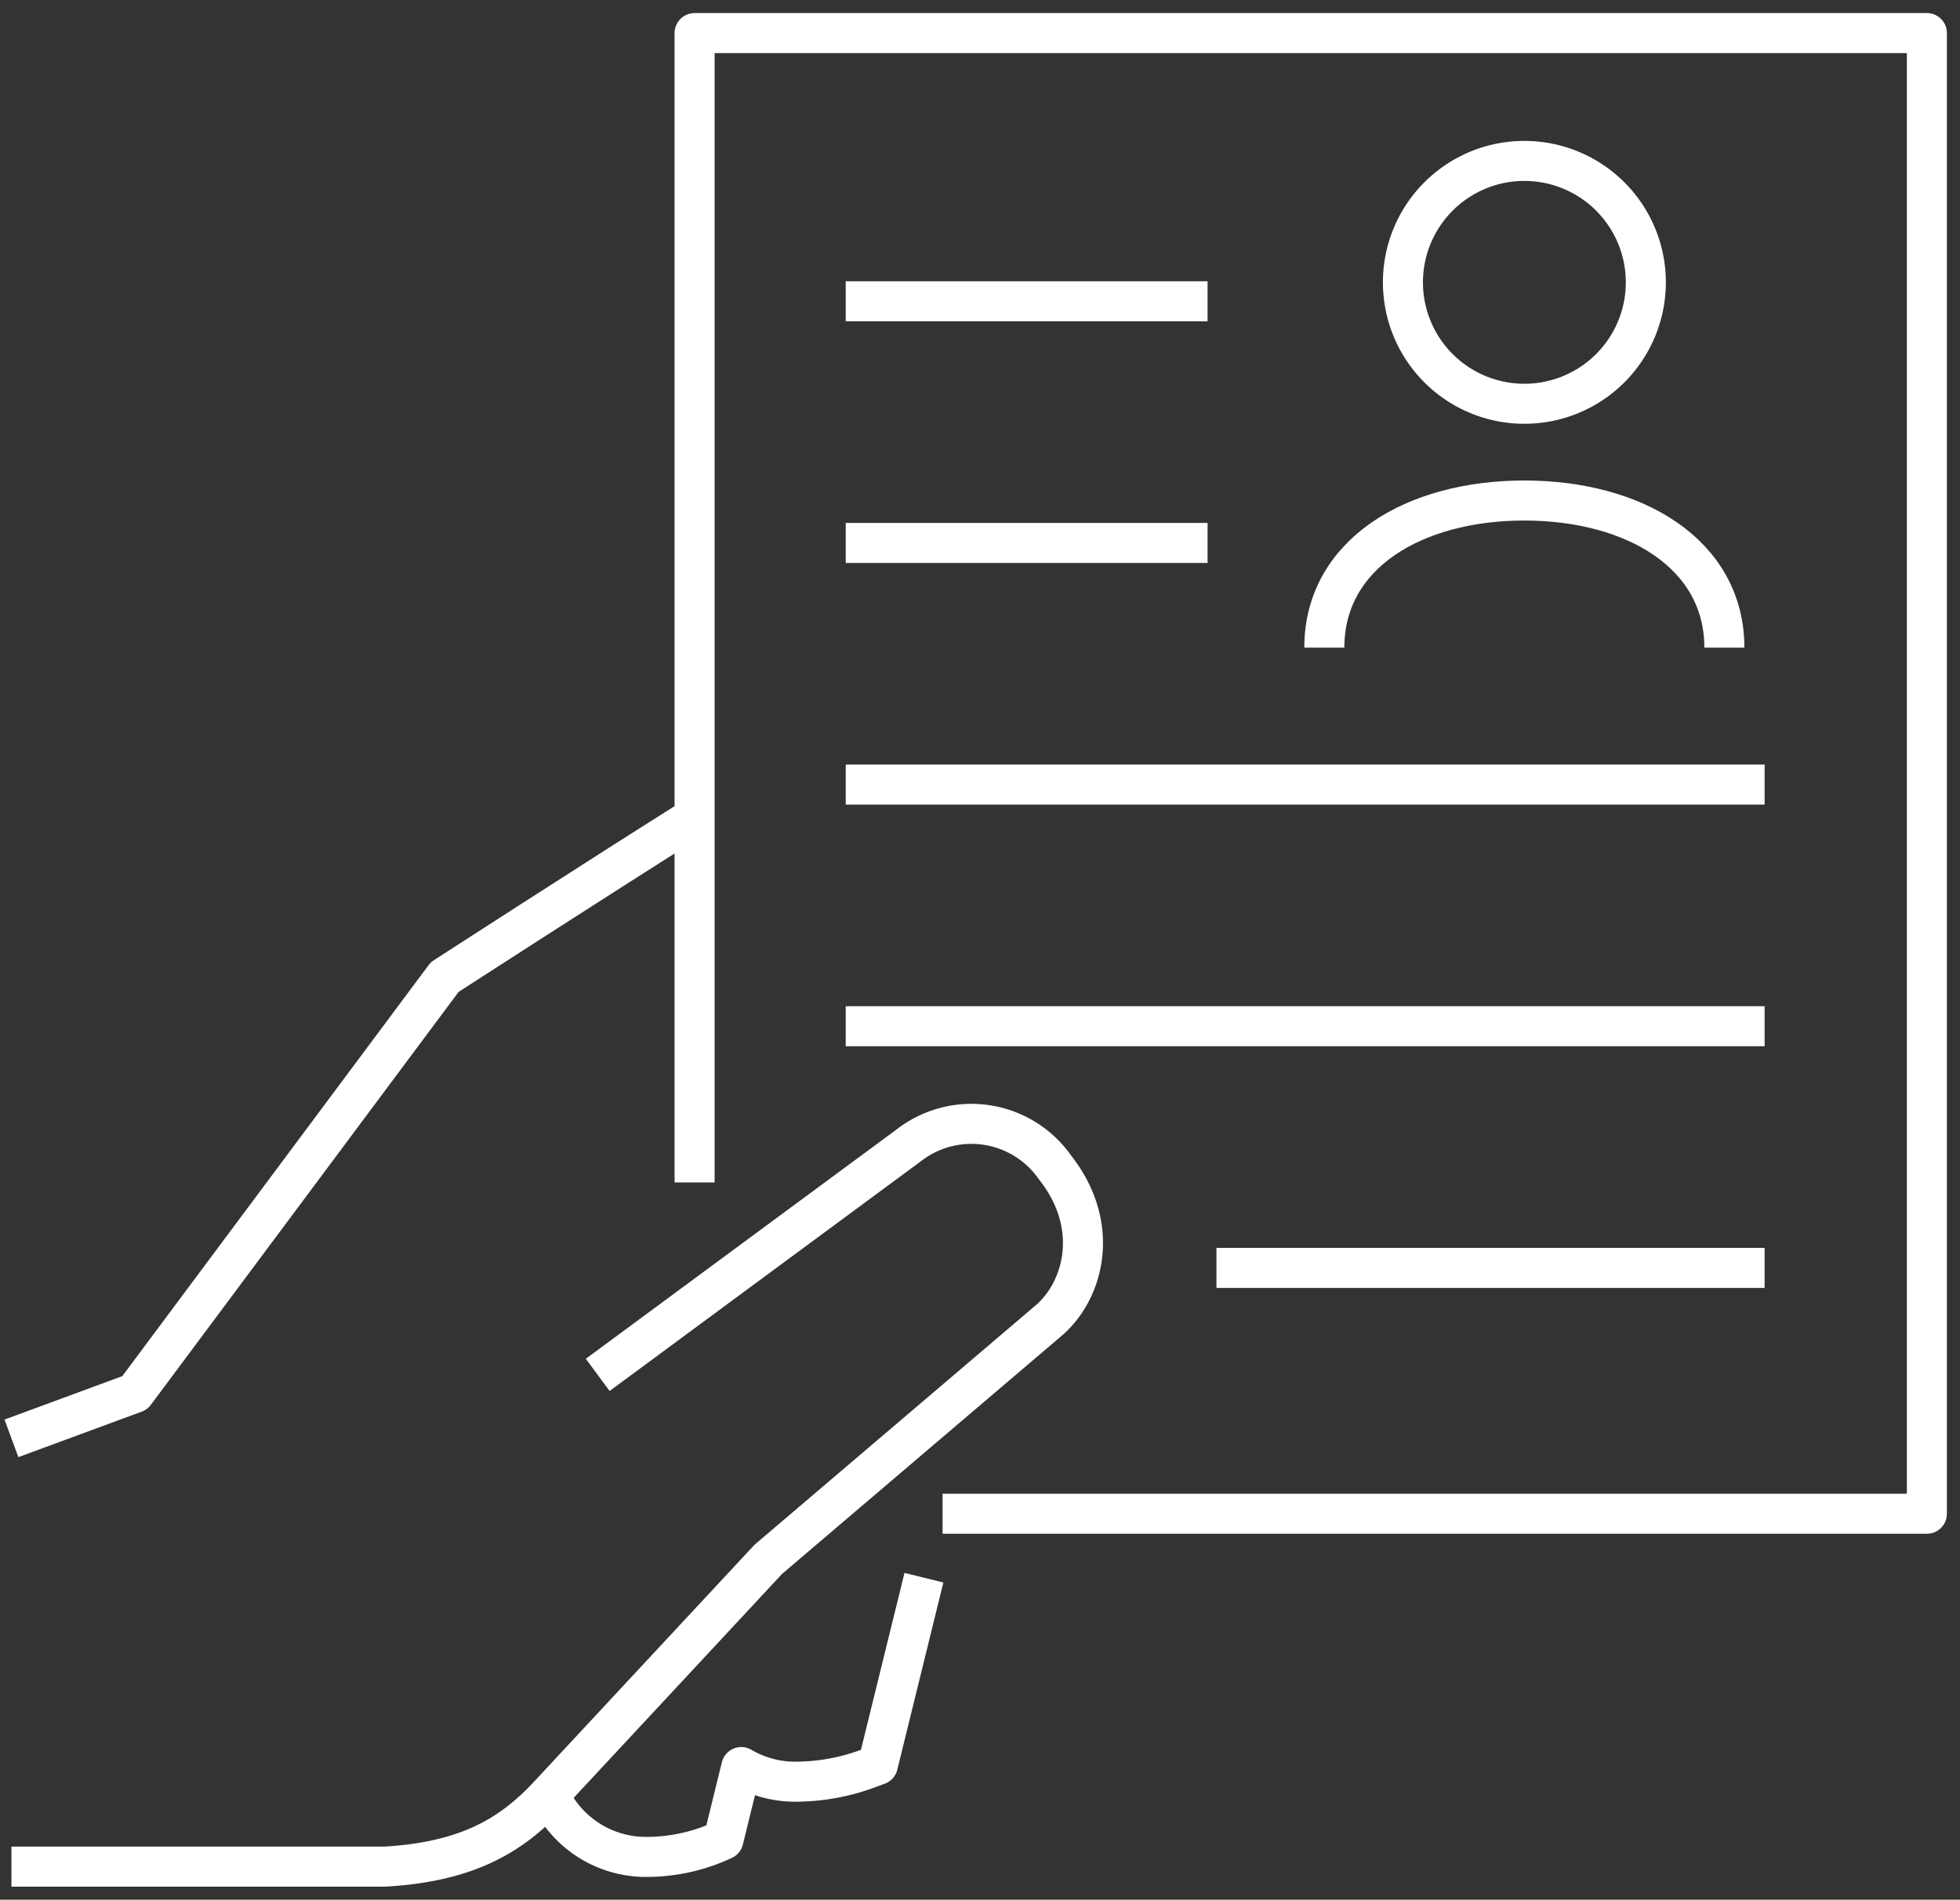 <svg id="account_icon" data-name="account icon" xmlns="http://www.w3.org/2000/svg" xmlns:xlink="http://www.w3.org/1999/xlink" width="146.859" height="142.371" viewBox="0 0 146.859 142.371">
  <rect x="0" y="0" width="146.859" height="142.371" fill="#333333" stroke="none"/>
  <defs>
    <clipPath id="clip-path">
      <rect id="Rectangle_156555" data-name="Rectangle 156555" width="146.859" height="142.371" fill="none" stroke="#fff" stroke-width="3"/>
    </clipPath>
  </defs>
  <g id="Group_169634" data-name="Group 169634">
    <g id="Group_169633" data-name="Group 169633" clip-path="url(#clip-path)">
      <path id="Path_10073" data-name="Path 10073" d="M21,87.138V1h92.333V111.968H39.581" transform="translate(31.044 1.479)" fill="none" stroke="#fff" stroke-linejoin="round" stroke-width="3"/>
    </g>
  </g>
  <line id="Line_295" data-name="Line 295" x2="27.112" transform="translate(63.369 22.579)" fill="none" stroke="#fff" stroke-width="3"/>
  <line id="Line_296" data-name="Line 296" x2="27.112" transform="translate(63.369 40.691)" fill="none" stroke="#fff" stroke-width="3"/>
  <line id="Line_297" data-name="Line 297" x2="68.851" transform="translate(63.369 58.799)" fill="none" stroke="#fff" stroke-width="3"/>
  <line id="Line_298" data-name="Line 298" x2="68.851" transform="translate(63.369 76.91)" fill="none" stroke="#fff" stroke-width="3"/>
  <line id="Line_299" data-name="Line 299" x2="41.073" transform="translate(91.146 95.023)" fill="none" stroke="#fff" stroke-width="3"/>
  <path id="Path_10074" data-name="Path 10074" d="M44.274,52.8,67.577,35.6a7.644,7.644,0,0,1,10.968,1.66c3.387,4.294,2.213,9.072-.394,11.394L57.06,66.619,40.638,84.269C37.915,87.2,34.649,89.295,28.3,89.654H.346" transform="translate(0.511 50.24)" fill="none" stroke="#fff" stroke-linejoin="round" stroke-width="3"/>
  <path id="Path_10075" data-name="Path 10075" d="M51.485,24.727c-7.159,4.5-18.677,11.951-18.677,11.951L9.589,67.839.346,71.249" transform="translate(0.511 36.548)" fill="none" stroke="#fff" stroke-linejoin="round" stroke-width="3"/>
  <path id="Path_10076" data-name="Path 10076" d="M16.606,63.986a7.967,7.967,0,0,0,7.1,4.654,13.605,13.605,0,0,0,5.955-1.284L31,61.907A7.946,7.946,0,0,0,35.3,63a15.62,15.62,0,0,0,5.3-1.021l.632-.233,3.452-14.03" transform="translate(24.544 70.524)" fill="none" stroke="#fff" stroke-linejoin="round" stroke-width="3"/>
  <path id="Path_10077" data-name="Path 10077" d="M51.515,23.067a9.1,9.1,0,1,0-9.094-9.1A9.1,9.1,0,0,0,51.515,23.067Z" transform="translate(62.698 7.193)" fill="none" stroke="#fff" stroke-linejoin="round" stroke-width="3"/>
  <path id="Path_10078" data-name="Path 10078" d="M70.018,26.162c0-7.008-6.708-11.025-14.989-11.025S40.044,19.154,40.044,26.162" transform="translate(59.185 22.374)" fill="none" stroke="#fff" stroke-linejoin="round" stroke-width="3"/>
</svg>
